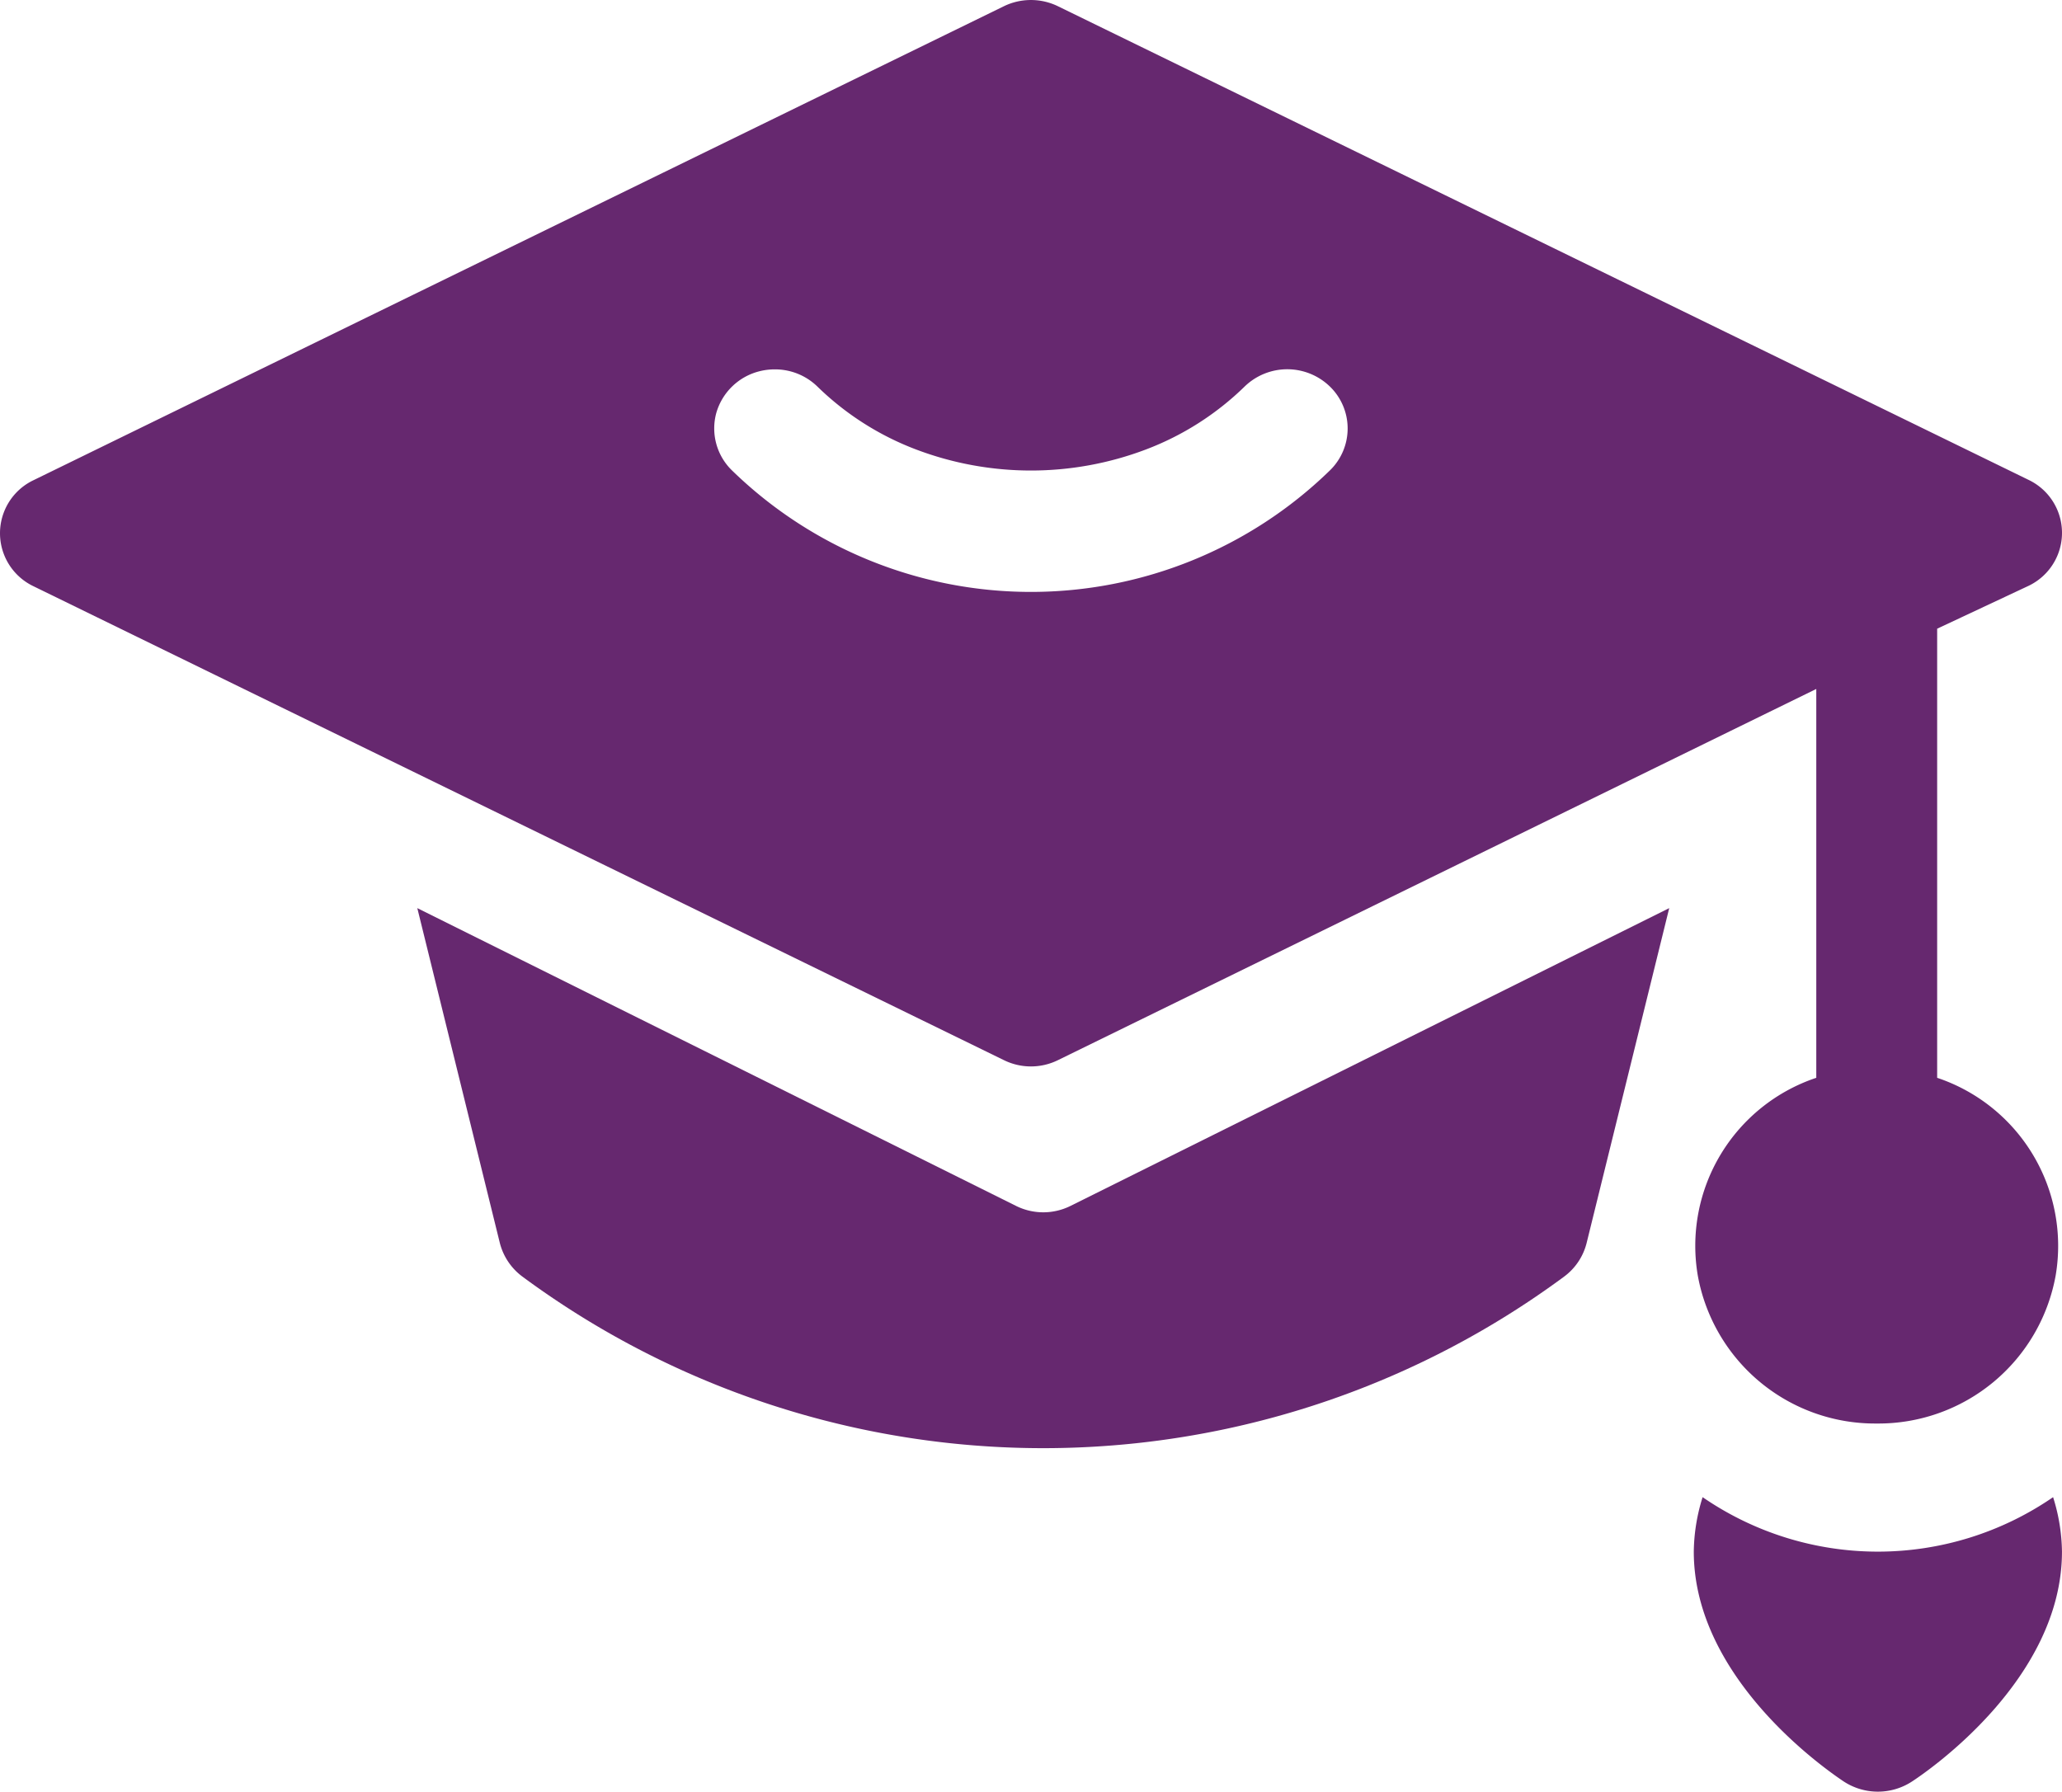 <svg xmlns="http://www.w3.org/2000/svg" width="79" height="68.655" viewBox="0 0 79 68.655">
  <g id="formation" transform="translate(0 0)">
    <path id="Path" d="M25.019,11.414a2.342,2.342,0,0,1-2.073,0L0,0,3.158,12.816a2.315,2.315,0,0,0,.864,1.3,33.574,33.574,0,0,0,39.92,0,2.294,2.294,0,0,0,.861-1.3L47.964,0Z" transform="translate(15.988 34.798)" fill="#66286f"/>
    <path id="Path-2" data-name="Path" d="M13.766,0A11.842,11.842,0,0,1,.338,0,7.217,7.217,0,0,0,0,2.087c0,4.9,5.153,8.41,5.742,8.806a2.39,2.39,0,0,0,2.622,0c.587-.384,5.742-3.9,5.742-8.806A7.22,7.22,0,0,0,13.766,0Z" transform="translate(64.893 57.369)" fill="#66286f"/>
    <path id="Shape" d="M71.9,54.547a6.9,6.9,0,0,1-6.853-5.667A6.788,6.788,0,0,1,69.586,41.3v-14.9L40.531,40.624a2.343,2.343,0,0,1-2.067,0L1.283,22.464a2.25,2.25,0,0,1,0-4.063L38.463.238a2.367,2.367,0,0,1,2.067,0L77.717,18.387a2.249,2.249,0,0,1,0,4.062l-3.5,1.642V41.3a6.791,6.791,0,0,1,4.539,7.582A6.9,6.9,0,0,1,71.9,54.547ZM29.678,14.154a2.355,2.355,0,0,0-.6.077,2.3,2.3,0,0,0-1.637,1.6,2.246,2.246,0,0,0,.6,2.192,16.417,16.417,0,0,0,22.913,0,2.239,2.239,0,0,0,0-3.209,2.346,2.346,0,0,0-3.272,0,10.974,10.974,0,0,1-3.786,2.412,12.422,12.422,0,0,1-8.792,0,10.974,10.974,0,0,1-3.786-2.412A2.324,2.324,0,0,0,29.678,14.154Z" fill="#66286f"/>
  </g>
</svg>
